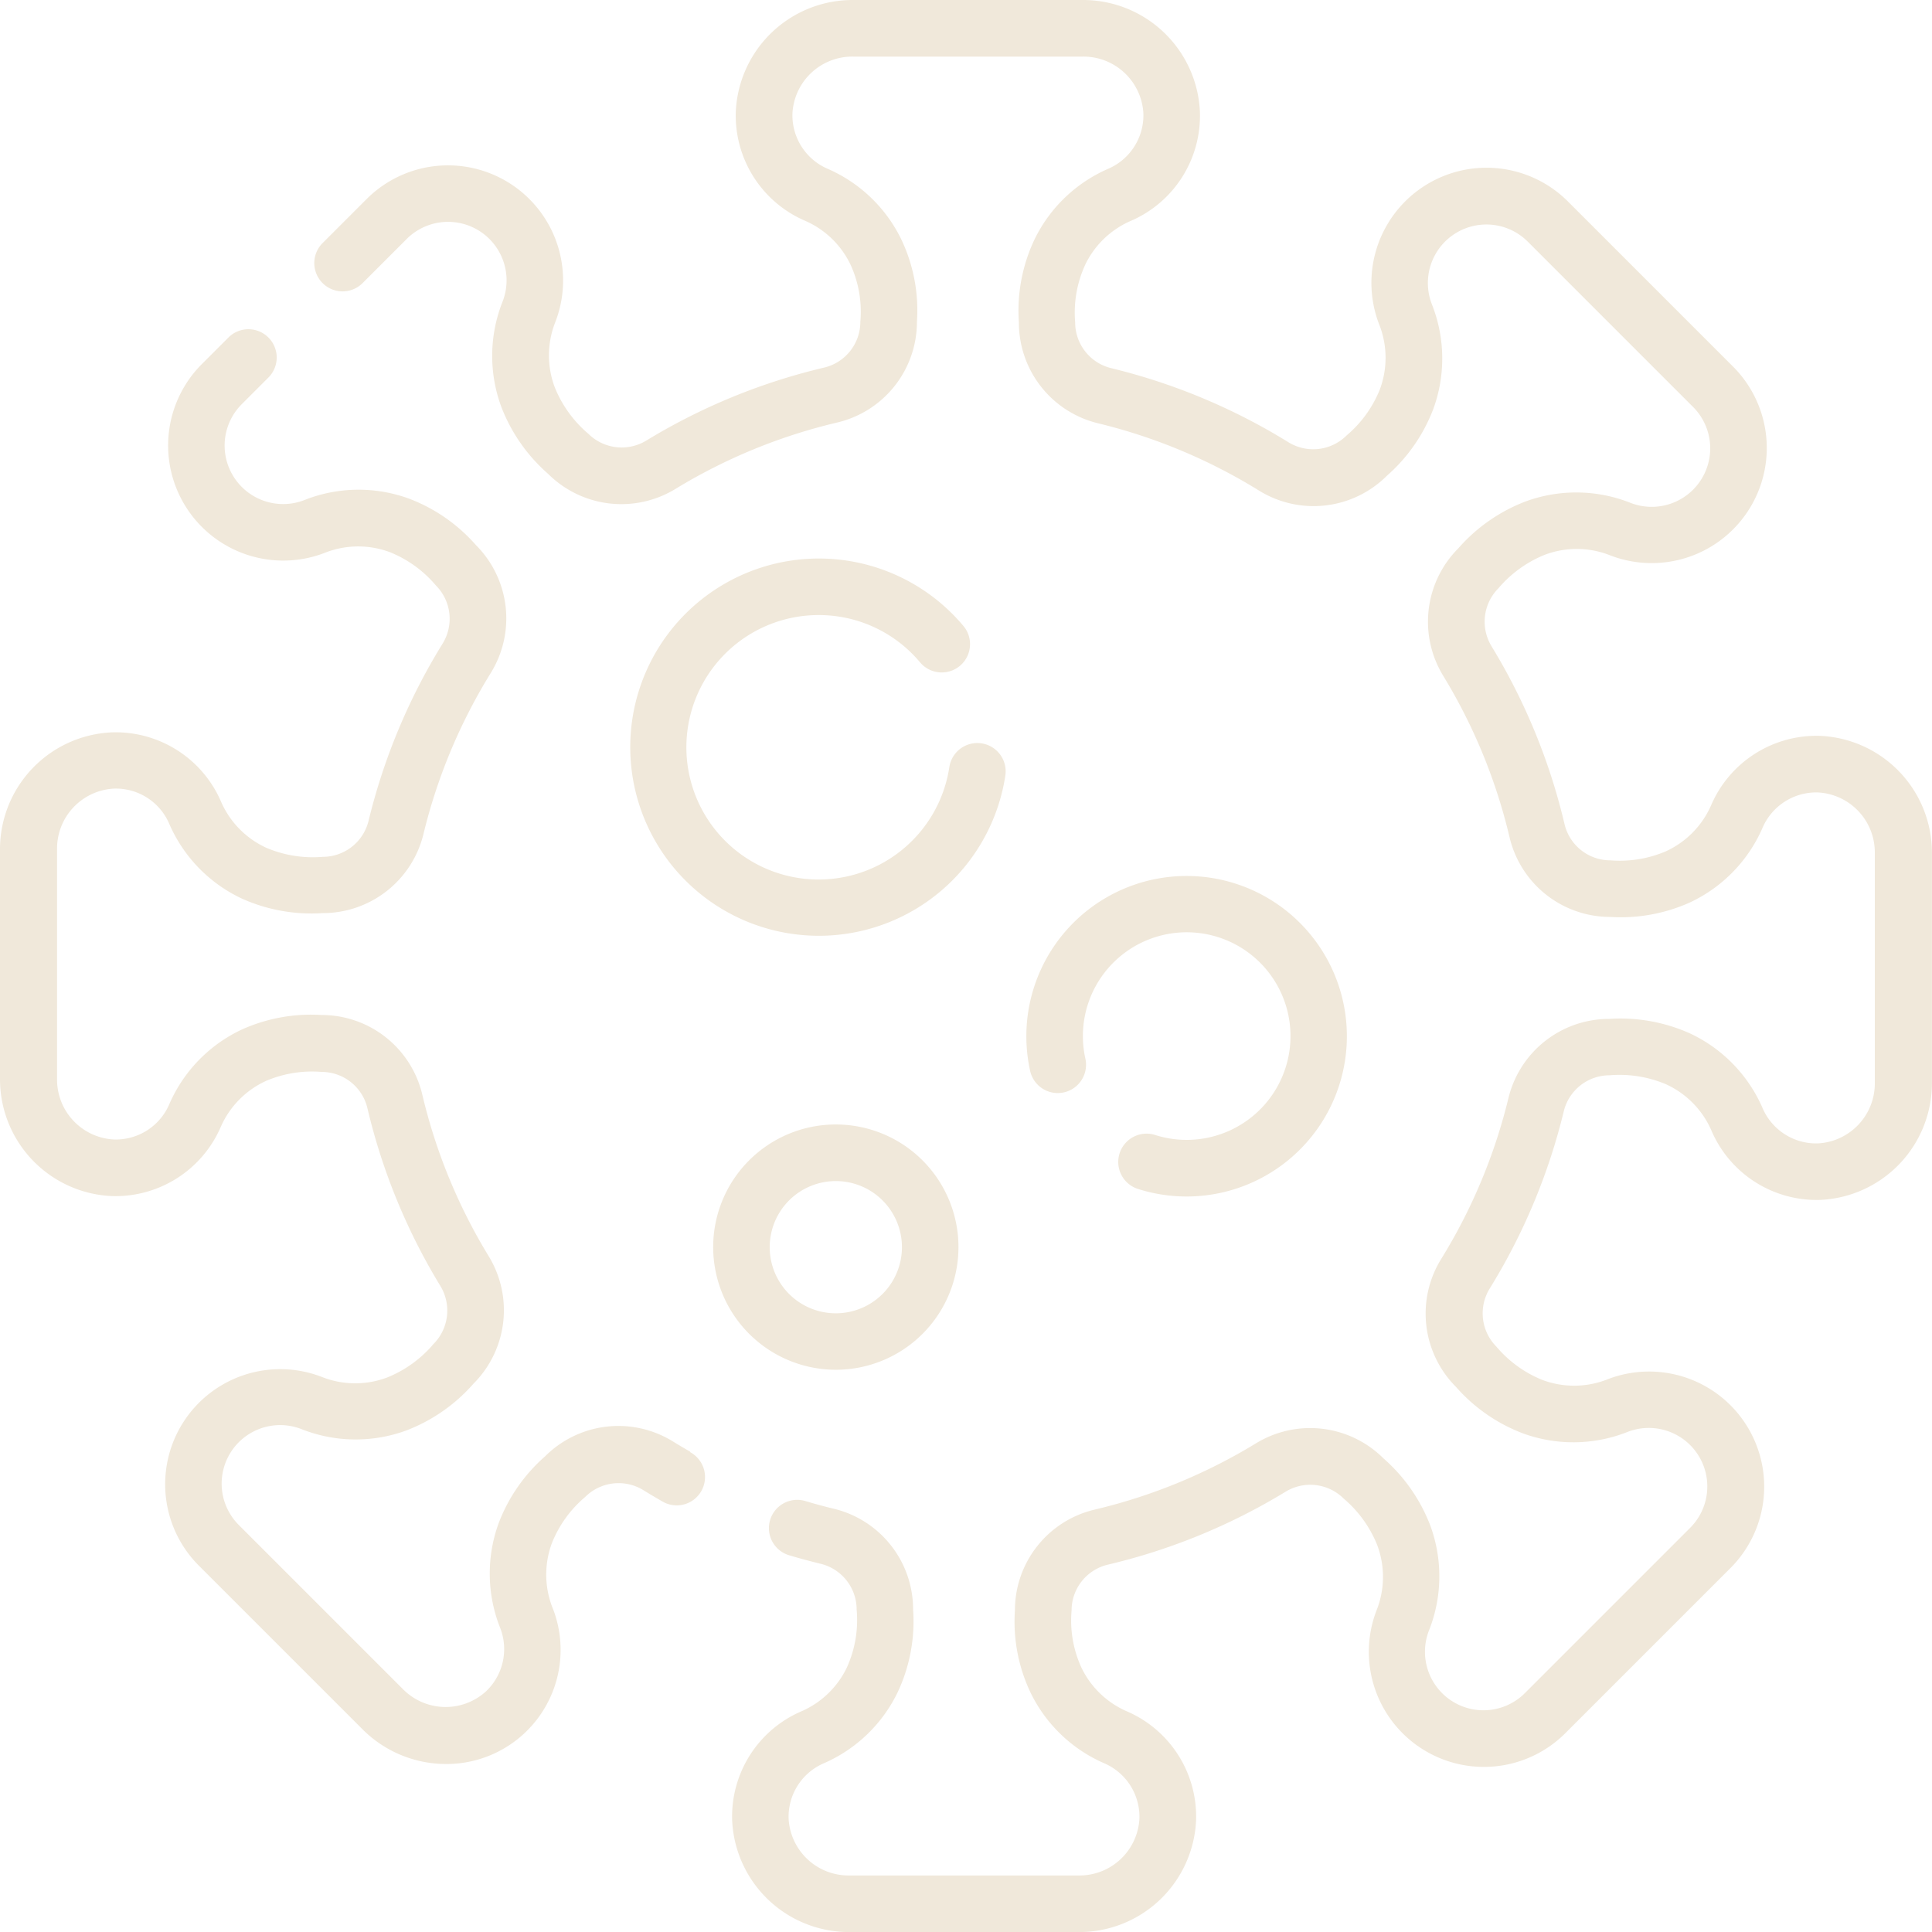 <svg xmlns="http://www.w3.org/2000/svg" width="29.222" height="29.222" viewBox="0 0 29.222 29.222">
  <g id="virus_1_" data-name="virus(1)" transform="translate(0 0)">
    <path id="Pfad_657" data-name="Pfad 657" d="M106,11.13a1.735,1.735,0,0,0-1.651,1.057,1.37,1.37,0,0,1-.683.69,1.775,1.775,0,0,1-.838.136.712.712,0,0,1-.694-.552,9.241,9.241,0,0,0-1.1-2.681.716.716,0,0,1,.1-.881,1.806,1.806,0,0,1,.7-.507,1.37,1.37,0,0,1,.971,0,1.741,1.741,0,0,0,1.88-2.846l-2.5-2.5a1.741,1.741,0,0,0-2.846,1.88,1.369,1.369,0,0,1,0,.971,1.776,1.776,0,0,1-.5.689.715.715,0,0,1-.885.1,9.243,9.243,0,0,0-2.674-1.117.713.713,0,0,1-.547-.693A1.739,1.739,0,0,1,94.887,4a1.368,1.368,0,0,1,.676-.654A1.732,1.732,0,0,0,96.62,1.692,1.769,1.769,0,0,0,94.847,0H91.373A1.769,1.769,0,0,0,89.6,1.692a1.733,1.733,0,0,0,1.057,1.651A1.367,1.367,0,0,1,91.334,4a1.71,1.71,0,0,1,.15.867.712.712,0,0,1-.552.694,9.246,9.246,0,0,0-2.681,1.1.716.716,0,0,1-.881-.1,1.806,1.806,0,0,1-.507-.7,1.369,1.369,0,0,1,0-.971,1.741,1.741,0,0,0-2.846-1.88l-.676.676a.428.428,0,0,0,.605.605l.676-.676a.885.885,0,0,1,1.447.956,2.224,2.224,0,0,0-.017,1.579,2.571,2.571,0,0,0,.708,1.016,1.57,1.57,0,0,0,1.931.227,8.389,8.389,0,0,1,2.433-1A1.565,1.565,0,0,0,92.34,4.864a2.494,2.494,0,0,0-.24-1.25,2.224,2.224,0,0,0-1.106-1.059.881.881,0,0,1-.537-.84.907.907,0,0,1,.917-.859h3.474a.908.908,0,0,1,.917.859.881.881,0,0,1-.537.84,2.224,2.224,0,0,0-1.106,1.059,2.515,2.515,0,0,0-.24,1.264,1.566,1.566,0,0,0,1.2,1.525,8.388,8.388,0,0,1,2.427,1.014,1.568,1.568,0,0,0,1.94-.222,2.547,2.547,0,0,0,.7-1.006,2.224,2.224,0,0,0-.017-1.578.885.885,0,0,1,1.447-.956l2.5,2.5a.885.885,0,0,1-.956,1.447,2.224,2.224,0,0,0-1.578-.017,2.57,2.57,0,0,0-1.016.708,1.57,1.57,0,0,0-.227,1.932,8.386,8.386,0,0,1,1,2.433,1.565,1.565,0,0,0,1.527,1.211,2.546,2.546,0,0,0,1.2-.218,2.224,2.224,0,0,0,1.1-1.128.884.884,0,0,1,.84-.537.908.908,0,0,1,.859.917v3.474a.908.908,0,0,1-.859.917.882.882,0,0,1-.84-.537,2.224,2.224,0,0,0-1.1-1.128,2.569,2.569,0,0,0-1.218-.218,1.567,1.567,0,0,0-1.525,1.2,8.385,8.385,0,0,1-1.014,2.427,1.569,1.569,0,0,0,.222,1.94,2.549,2.549,0,0,0,1.006.7,2.224,2.224,0,0,0,1.579-.016.885.885,0,0,1,.956,1.447l-2.5,2.5a.885.885,0,0,1-1.447-.956,2.224,2.224,0,0,0,.017-1.578,2.571,2.571,0,0,0-.708-1.016,1.57,1.57,0,0,0-1.931-.227,8.389,8.389,0,0,1-2.433,1,1.565,1.565,0,0,0-1.211,1.527,2.494,2.494,0,0,0,.24,1.25,2.224,2.224,0,0,0,1.106,1.059.881.881,0,0,1,.537.84.908.908,0,0,1-.917.859H91.316a.908.908,0,0,1-.917-.859.881.881,0,0,1,.537-.84,2.224,2.224,0,0,0,1.106-1.059,2.515,2.515,0,0,0,.24-1.264,1.566,1.566,0,0,0-1.2-1.525c-.142-.034-.284-.073-.422-.114a.428.428,0,1,0-.245.82c.153.046.31.088.466.126a.713.713,0,0,1,.547.693,1.739,1.739,0,0,1-.15.881,1.368,1.368,0,0,1-.676.654,1.732,1.732,0,0,0-1.057,1.651,1.769,1.769,0,0,0,1.772,1.692H94.79a1.769,1.769,0,0,0,1.772-1.692,1.733,1.733,0,0,0-1.057-1.651,1.367,1.367,0,0,1-.676-.654,1.71,1.71,0,0,1-.15-.867.712.712,0,0,1,.552-.694,9.245,9.245,0,0,0,2.681-1.1.716.716,0,0,1,.881.1,1.806,1.806,0,0,1,.507.7,1.369,1.369,0,0,1,0,.971,1.741,1.741,0,0,0,2.846,1.88l2.5-2.5a1.741,1.741,0,0,0-1.88-2.846,1.37,1.37,0,0,1-.971,0,1.777,1.777,0,0,1-.689-.5.715.715,0,0,1-.1-.885,9.242,9.242,0,0,0,1.117-2.674.713.713,0,0,1,.693-.547,1.805,1.805,0,0,1,.852.135,1.369,1.369,0,0,1,.684.69A1.732,1.732,0,0,0,106,18.149a1.769,1.769,0,0,0,1.692-1.772V12.9A1.769,1.769,0,0,0,106,11.13Z" transform="translate(-78.471)" fill="#f0e8da"/>
    <path id="Pfad_658" data-name="Pfad 658" d="M10.439,104.119c-.086-.049-.172-.1-.255-.151a1.568,1.568,0,0,0-1.94.222,2.547,2.547,0,0,0-.7,1.006,2.224,2.224,0,0,0,.017,1.578.881.881,0,0,1-.214.974.907.907,0,0,1-1.256-.041l-2.479-2.479a.885.885,0,0,1,.956-1.447,2.223,2.223,0,0,0,1.578.017,2.57,2.57,0,0,0,1.016-.708,1.57,1.57,0,0,0,.227-1.932,8.386,8.386,0,0,1-1-2.433,1.565,1.565,0,0,0-1.527-1.211,2.547,2.547,0,0,0-1.2.218,2.224,2.224,0,0,0-1.1,1.128.88.88,0,0,1-.84.537.907.907,0,0,1-.859-.917V95.007a.908.908,0,0,1,.859-.917.878.878,0,0,1,.84.537,2.224,2.224,0,0,0,1.1,1.128,2.568,2.568,0,0,0,1.219.218,1.567,1.567,0,0,0,1.525-1.2,8.385,8.385,0,0,1,1.014-2.427,1.569,1.569,0,0,0-.222-1.94,2.549,2.549,0,0,0-1.006-.7,2.223,2.223,0,0,0-1.579.016.885.885,0,0,1-.956-1.447l.412-.412a.428.428,0,0,0-.605-.605l-.412.412a1.741,1.741,0,0,0,1.88,2.846,1.37,1.37,0,0,1,.971,0,1.777,1.777,0,0,1,.689.5.715.715,0,0,1,.1.885,9.242,9.242,0,0,0-1.117,2.674.713.713,0,0,1-.693.547,1.8,1.8,0,0,1-.852-.136,1.37,1.37,0,0,1-.683-.69,1.736,1.736,0,0,0-1.651-1.057A1.769,1.769,0,0,0,0,95.007v3.474a1.769,1.769,0,0,0,1.692,1.772A1.735,1.735,0,0,0,3.342,99.2a1.37,1.37,0,0,1,.684-.69,1.775,1.775,0,0,1,.838-.135.712.712,0,0,1,.694.552,9.241,9.241,0,0,0,1.1,2.681.716.716,0,0,1-.1.881,1.8,1.8,0,0,1-.7.507,1.369,1.369,0,0,1-.971,0,1.741,1.741,0,0,0-1.88,2.846l2.479,2.479a1.787,1.787,0,0,0,1.265.522,1.726,1.726,0,0,0,1.6-2.379,1.369,1.369,0,0,1,0-.971,1.776,1.776,0,0,1,.5-.689.715.715,0,0,1,.885-.1c.092.057.187.113.281.167a.428.428,0,1,0,.423-.744Z" transform="translate(0 -82.162)" fill="#f0e8da"/>
    <path id="Pfad_659" data-name="Pfad 659" d="M169.854,148.856a1.994,1.994,0,0,1,1.531.715.428.428,0,1,0,.656-.55,2.853,2.853,0,1,0,.634,2.263.428.428,0,0,0-.847-.128,2,2,0,1,1-1.975-2.3Z" transform="translate(-157.469 -139.553)" fill="#f0e8da"/>
    <path id="Pfad_660" data-name="Pfad 660" d="M274.426,236a1.572,1.572,0,0,1-.478-.074.428.428,0,1,0-.26.816,2.424,2.424,0,1,0-1.634-1.8.428.428,0,1,0,.837-.178A1.57,1.57,0,1,1,274.426,236Z" transform="translate(-256.476 -218.759)" fill="#f0e8da"/>
    <path id="Pfad_661" data-name="Pfad 661" d="M190.855,301.71A1.855,1.855,0,1,0,189,299.855,1.857,1.857,0,0,0,190.855,301.71Zm0-2.854a1,1,0,1,1-1,1A1,1,0,0,1,190.855,298.856Z" transform="translate(-178.213 -280.992)" fill="#f0e8da"/>
  </g>
</svg>

